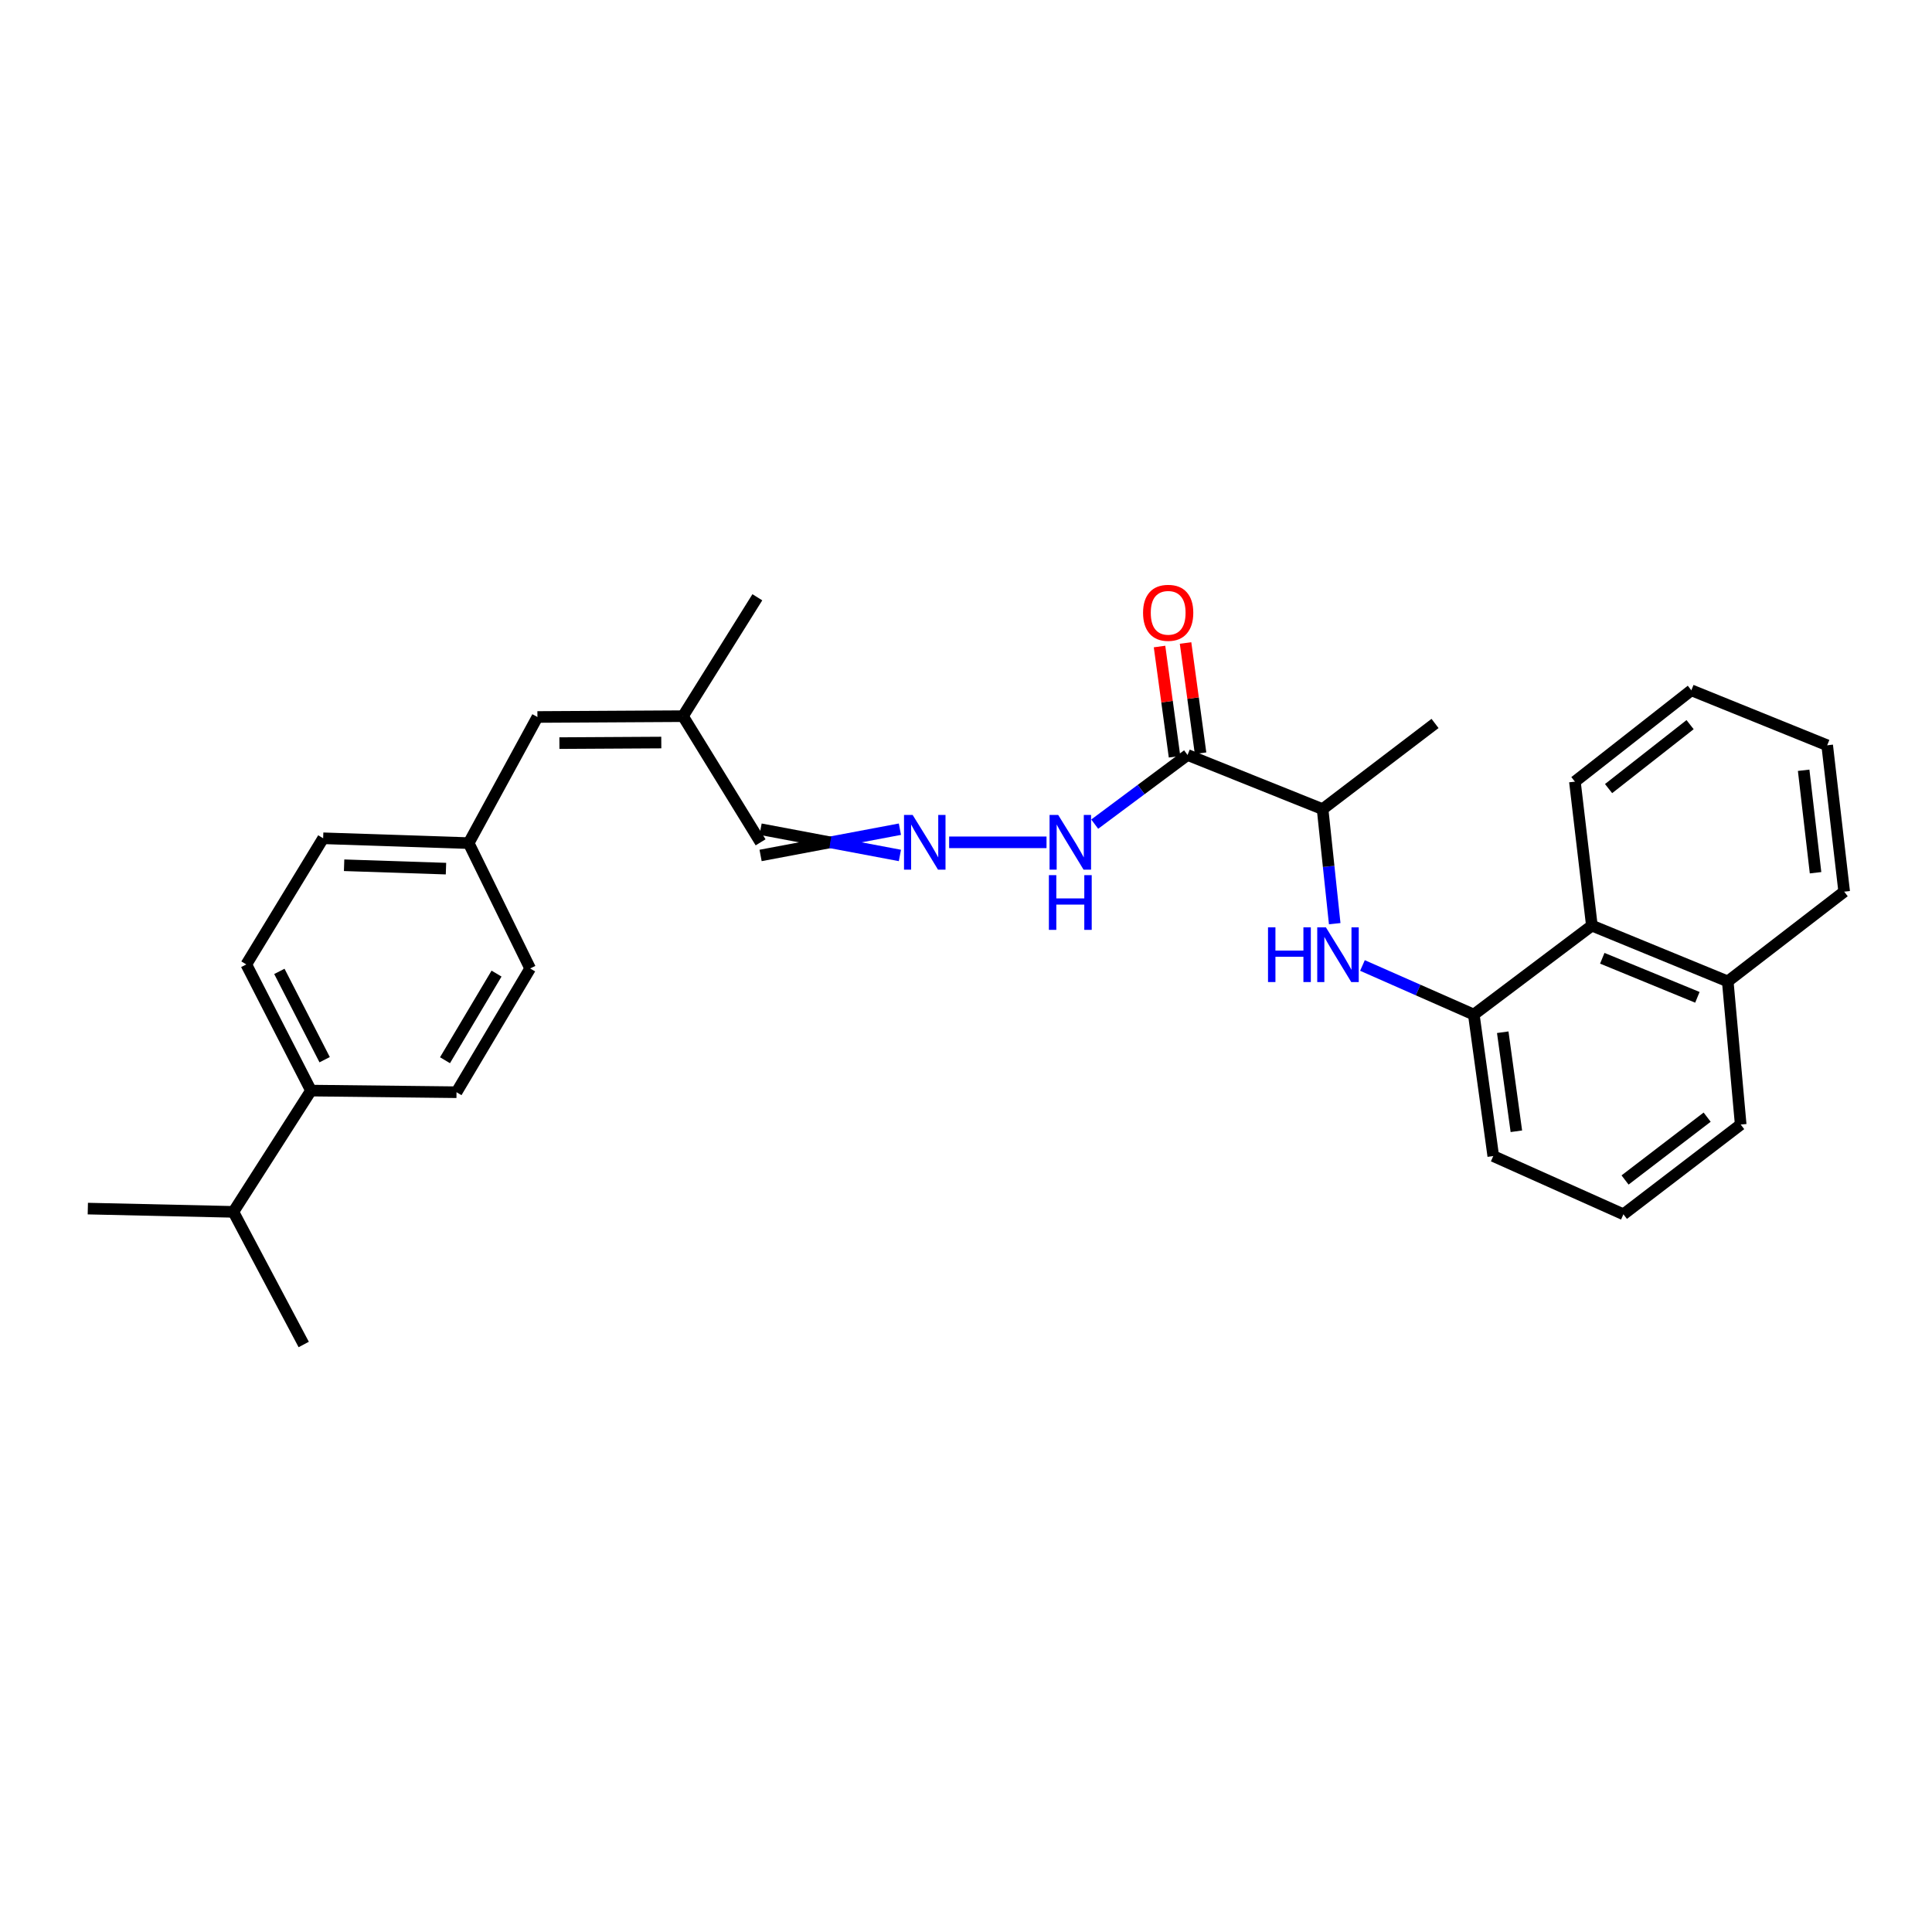<?xml version='1.0' encoding='iso-8859-1'?>
<svg version='1.1' baseProfile='full'
              xmlns='http://www.w3.org/2000/svg'
                      xmlns:rdkit='http://www.rdkit.org/xml'
                      xmlns:xlink='http://www.w3.org/1999/xlink'
                  xml:space='preserve'
width='1000px' height='1000px' viewBox='0 0 1000 1000'>
<!-- END OF HEADER -->
<rect style='opacity:1.0;fill:#FFFFFF;stroke:none' width='1000' height='1000' x='0' y='0'> </rect>
<path class='bond-2' d='M 614.673,390.772 L 684.57,418.808' style='fill:none;fill-rule:evenodd;stroke:#000000;stroke-width:6px;stroke-linecap:butt;stroke-linejoin:miter;stroke-opacity:1' />
<path class='bond-6' d='M 614.673,390.772 L 590.646,408.673' style='fill:none;fill-rule:evenodd;stroke:#000000;stroke-width:6px;stroke-linecap:butt;stroke-linejoin:miter;stroke-opacity:1' />
<path class='bond-6' d='M 590.646,408.673 L 566.62,426.574' style='fill:none;fill-rule:evenodd;stroke:#0000FF;stroke-width:6px;stroke-linecap:butt;stroke-linejoin:miter;stroke-opacity:1' />
<path class='bond-8' d='M 621.406,389.855 L 617.524,361.332' style='fill:none;fill-rule:evenodd;stroke:#000000;stroke-width:6px;stroke-linecap:butt;stroke-linejoin:miter;stroke-opacity:1' />
<path class='bond-8' d='M 617.524,361.332 L 613.641,332.809' style='fill:none;fill-rule:evenodd;stroke:#FF0000;stroke-width:6px;stroke-linecap:butt;stroke-linejoin:miter;stroke-opacity:1' />
<path class='bond-8' d='M 607.939,391.688 L 604.057,363.165' style='fill:none;fill-rule:evenodd;stroke:#000000;stroke-width:6px;stroke-linecap:butt;stroke-linejoin:miter;stroke-opacity:1' />
<path class='bond-8' d='M 604.057,363.165 L 600.174,334.642' style='fill:none;fill-rule:evenodd;stroke:#FF0000;stroke-width:6px;stroke-linecap:butt;stroke-linejoin:miter;stroke-opacity:1' />
<path class='bond-0' d='M 690.844,478.095 L 687.707,448.451' style='fill:none;fill-rule:evenodd;stroke:#0000FF;stroke-width:6px;stroke-linecap:butt;stroke-linejoin:miter;stroke-opacity:1' />
<path class='bond-0' d='M 687.707,448.451 L 684.57,418.808' style='fill:none;fill-rule:evenodd;stroke:#000000;stroke-width:6px;stroke-linecap:butt;stroke-linejoin:miter;stroke-opacity:1' />
<path class='bond-1' d='M 705.204,499.731 L 734.022,512.438' style='fill:none;fill-rule:evenodd;stroke:#0000FF;stroke-width:6px;stroke-linecap:butt;stroke-linejoin:miter;stroke-opacity:1' />
<path class='bond-1' d='M 734.022,512.438 L 762.84,525.144' style='fill:none;fill-rule:evenodd;stroke:#000000;stroke-width:6px;stroke-linecap:butt;stroke-linejoin:miter;stroke-opacity:1' />
<path class='bond-4' d='M 762.84,525.144 L 823.948,479.092' style='fill:none;fill-rule:evenodd;stroke:#000000;stroke-width:6px;stroke-linecap:butt;stroke-linejoin:miter;stroke-opacity:1' />
<path class='bond-18' d='M 762.84,525.144 L 772.913,598.379' style='fill:none;fill-rule:evenodd;stroke:#000000;stroke-width:6px;stroke-linecap:butt;stroke-linejoin:miter;stroke-opacity:1' />
<path class='bond-18' d='M 777.816,534.278 L 784.867,585.542' style='fill:none;fill-rule:evenodd;stroke:#000000;stroke-width:6px;stroke-linecap:butt;stroke-linejoin:miter;stroke-opacity:1' />
<path class='bond-21' d='M 684.57,418.808 L 742.771,374.462' style='fill:none;fill-rule:evenodd;stroke:#000000;stroke-width:6px;stroke-linecap:butt;stroke-linejoin:miter;stroke-opacity:1' />
<path class='bond-3' d='M 491.277,435.985 L 541.68,435.985' style='fill:none;fill-rule:evenodd;stroke:#0000FF;stroke-width:6px;stroke-linecap:butt;stroke-linejoin:miter;stroke-opacity:1' />
<path class='bond-10' d='M 465.79,429.19 L 429.734,435.985' style='fill:none;fill-rule:evenodd;stroke:#0000FF;stroke-width:6px;stroke-linecap:butt;stroke-linejoin:miter;stroke-opacity:1' />
<path class='bond-10' d='M 429.734,435.985 L 393.678,442.781' style='fill:none;fill-rule:evenodd;stroke:#000000;stroke-width:6px;stroke-linecap:butt;stroke-linejoin:miter;stroke-opacity:1' />
<path class='bond-10' d='M 465.79,442.781 L 429.734,435.985' style='fill:none;fill-rule:evenodd;stroke:#0000FF;stroke-width:6px;stroke-linecap:butt;stroke-linejoin:miter;stroke-opacity:1' />
<path class='bond-10' d='M 429.734,435.985 L 393.678,429.19' style='fill:none;fill-rule:evenodd;stroke:#000000;stroke-width:6px;stroke-linecap:butt;stroke-linejoin:miter;stroke-opacity:1' />
<path class='bond-14' d='M 823.948,479.092 L 894.276,507.974' style='fill:none;fill-rule:evenodd;stroke:#000000;stroke-width:6px;stroke-linecap:butt;stroke-linejoin:miter;stroke-opacity:1' />
<path class='bond-14' d='M 829.334,495.997 L 878.563,516.214' style='fill:none;fill-rule:evenodd;stroke:#000000;stroke-width:6px;stroke-linecap:butt;stroke-linejoin:miter;stroke-opacity:1' />
<path class='bond-20' d='M 823.948,479.092 L 815.167,404.574' style='fill:none;fill-rule:evenodd;stroke:#000000;stroke-width:6px;stroke-linecap:butt;stroke-linejoin:miter;stroke-opacity:1' />
<path class='bond-5' d='M 278.168,371.11 L 353.509,370.687' style='fill:none;fill-rule:evenodd;stroke:#000000;stroke-width:6px;stroke-linecap:butt;stroke-linejoin:miter;stroke-opacity:1' />
<path class='bond-5' d='M 289.545,384.637 L 342.284,384.341' style='fill:none;fill-rule:evenodd;stroke:#000000;stroke-width:6px;stroke-linecap:butt;stroke-linejoin:miter;stroke-opacity:1' />
<path class='bond-13' d='M 278.168,371.11 L 242.589,436.393' style='fill:none;fill-rule:evenodd;stroke:#000000;stroke-width:6px;stroke-linecap:butt;stroke-linejoin:miter;stroke-opacity:1' />
<path class='bond-7' d='M 353.509,370.687 L 393.678,435.985' style='fill:none;fill-rule:evenodd;stroke:#000000;stroke-width:6px;stroke-linecap:butt;stroke-linejoin:miter;stroke-opacity:1' />
<path class='bond-22' d='M 353.509,370.687 L 392.002,309.149' style='fill:none;fill-rule:evenodd;stroke:#000000;stroke-width:6px;stroke-linecap:butt;stroke-linejoin:miter;stroke-opacity:1' />
<path class='bond-9' d='M 160.965,564.491 L 127.486,499.192' style='fill:none;fill-rule:evenodd;stroke:#000000;stroke-width:6px;stroke-linecap:butt;stroke-linejoin:miter;stroke-opacity:1' />
<path class='bond-9' d='M 168.038,548.495 L 144.602,502.786' style='fill:none;fill-rule:evenodd;stroke:#000000;stroke-width:6px;stroke-linecap:butt;stroke-linejoin:miter;stroke-opacity:1' />
<path class='bond-15' d='M 160.965,564.491 L 120.796,627.26' style='fill:none;fill-rule:evenodd;stroke:#000000;stroke-width:6px;stroke-linecap:butt;stroke-linejoin:miter;stroke-opacity:1' />
<path class='bond-31' d='M 160.965,564.491 L 236.291,565.329' style='fill:none;fill-rule:evenodd;stroke:#000000;stroke-width:6px;stroke-linecap:butt;stroke-linejoin:miter;stroke-opacity:1' />
<path class='bond-11' d='M 236.291,565.329 L 274.407,501.276' style='fill:none;fill-rule:evenodd;stroke:#000000;stroke-width:6px;stroke-linecap:butt;stroke-linejoin:miter;stroke-opacity:1' />
<path class='bond-11' d='M 230.329,548.771 L 257.01,503.934' style='fill:none;fill-rule:evenodd;stroke:#000000;stroke-width:6px;stroke-linecap:butt;stroke-linejoin:miter;stroke-opacity:1' />
<path class='bond-12' d='M 127.486,499.192 L 167.263,433.894' style='fill:none;fill-rule:evenodd;stroke:#000000;stroke-width:6px;stroke-linecap:butt;stroke-linejoin:miter;stroke-opacity:1' />
<path class='bond-16' d='M 242.589,436.393 L 274.407,501.276' style='fill:none;fill-rule:evenodd;stroke:#000000;stroke-width:6px;stroke-linecap:butt;stroke-linejoin:miter;stroke-opacity:1' />
<path class='bond-17' d='M 242.589,436.393 L 167.263,433.894' style='fill:none;fill-rule:evenodd;stroke:#000000;stroke-width:6px;stroke-linecap:butt;stroke-linejoin:miter;stroke-opacity:1' />
<path class='bond-17' d='M 230.839,449.602 L 178.111,447.853' style='fill:none;fill-rule:evenodd;stroke:#000000;stroke-width:6px;stroke-linecap:butt;stroke-linejoin:miter;stroke-opacity:1' />
<path class='bond-24' d='M 894.276,507.974 L 954.545,461.522' style='fill:none;fill-rule:evenodd;stroke:#000000;stroke-width:6px;stroke-linecap:butt;stroke-linejoin:miter;stroke-opacity:1' />
<path class='bond-29' d='M 894.276,507.974 L 900.981,582.062' style='fill:none;fill-rule:evenodd;stroke:#000000;stroke-width:6px;stroke-linecap:butt;stroke-linejoin:miter;stroke-opacity:1' />
<path class='bond-25' d='M 120.796,627.26 L 45.455,625.569' style='fill:none;fill-rule:evenodd;stroke:#000000;stroke-width:6px;stroke-linecap:butt;stroke-linejoin:miter;stroke-opacity:1' />
<path class='bond-26' d='M 120.796,627.26 L 157.205,695.911' style='fill:none;fill-rule:evenodd;stroke:#000000;stroke-width:6px;stroke-linecap:butt;stroke-linejoin:miter;stroke-opacity:1' />
<path class='bond-19' d='M 772.913,598.379 L 840.28,628.521' style='fill:none;fill-rule:evenodd;stroke:#000000;stroke-width:6px;stroke-linecap:butt;stroke-linejoin:miter;stroke-opacity:1' />
<path class='bond-23' d='M 840.28,628.521 L 900.981,582.062' style='fill:none;fill-rule:evenodd;stroke:#000000;stroke-width:6px;stroke-linecap:butt;stroke-linejoin:miter;stroke-opacity:1' />
<path class='bond-23' d='M 841.125,610.759 L 883.615,578.238' style='fill:none;fill-rule:evenodd;stroke:#000000;stroke-width:6px;stroke-linecap:butt;stroke-linejoin:miter;stroke-opacity:1' />
<path class='bond-27' d='M 815.167,404.574 L 875.437,357.292' style='fill:none;fill-rule:evenodd;stroke:#000000;stroke-width:6px;stroke-linecap:butt;stroke-linejoin:miter;stroke-opacity:1' />
<path class='bond-27' d='M 832.596,408.175 L 874.785,375.078' style='fill:none;fill-rule:evenodd;stroke:#000000;stroke-width:6px;stroke-linecap:butt;stroke-linejoin:miter;stroke-opacity:1' />
<path class='bond-30' d='M 954.545,461.522 L 945.749,385.758' style='fill:none;fill-rule:evenodd;stroke:#000000;stroke-width:6px;stroke-linecap:butt;stroke-linejoin:miter;stroke-opacity:1' />
<path class='bond-30' d='M 939.725,451.725 L 933.568,398.69' style='fill:none;fill-rule:evenodd;stroke:#000000;stroke-width:6px;stroke-linecap:butt;stroke-linejoin:miter;stroke-opacity:1' />
<path class='bond-28' d='M 875.437,357.292 L 945.749,385.758' style='fill:none;fill-rule:evenodd;stroke:#000000;stroke-width:6px;stroke-linecap:butt;stroke-linejoin:miter;stroke-opacity:1' />
<path  class='atom-1' d='M 656.323 479.989
L 660.163 479.989
L 660.163 492.029
L 674.643 492.029
L 674.643 479.989
L 678.483 479.989
L 678.483 508.309
L 674.643 508.309
L 674.643 495.229
L 660.163 495.229
L 660.163 508.309
L 656.323 508.309
L 656.323 479.989
' fill='#0000FF'/>
<path  class='atom-1' d='M 686.283 479.989
L 695.563 494.989
Q 696.483 496.469, 697.963 499.149
Q 699.443 501.829, 699.523 501.989
L 699.523 479.989
L 703.283 479.989
L 703.283 508.309
L 699.403 508.309
L 689.443 491.909
Q 688.283 489.989, 687.043 487.789
Q 685.843 485.589, 685.483 484.909
L 685.483 508.309
L 681.803 508.309
L 681.803 479.989
L 686.283 479.989
' fill='#0000FF'/>
<path  class='atom-4' d='M 472.394 421.825
L 481.674 436.825
Q 482.594 438.305, 484.074 440.985
Q 485.554 443.665, 485.634 443.825
L 485.634 421.825
L 489.394 421.825
L 489.394 450.145
L 485.514 450.145
L 475.554 433.745
Q 474.394 431.825, 473.154 429.625
Q 471.954 427.425, 471.594 426.745
L 471.594 450.145
L 467.914 450.145
L 467.914 421.825
L 472.394 421.825
' fill='#0000FF'/>
<path  class='atom-7' d='M 547.728 421.825
L 557.008 436.825
Q 557.928 438.305, 559.408 440.985
Q 560.888 443.665, 560.968 443.825
L 560.968 421.825
L 564.728 421.825
L 564.728 450.145
L 560.848 450.145
L 550.888 433.745
Q 549.728 431.825, 548.488 429.625
Q 547.288 427.425, 546.928 426.745
L 546.928 450.145
L 543.248 450.145
L 543.248 421.825
L 547.728 421.825
' fill='#0000FF'/>
<path  class='atom-7' d='M 542.908 452.977
L 546.748 452.977
L 546.748 465.017
L 561.228 465.017
L 561.228 452.977
L 565.068 452.977
L 565.068 481.297
L 561.228 481.297
L 561.228 468.217
L 546.748 468.217
L 546.748 481.297
L 542.908 481.297
L 542.908 452.977
' fill='#0000FF'/>
<path  class='atom-9' d='M 591.645 317.187
Q 591.645 310.387, 595.005 306.587
Q 598.365 302.787, 604.645 302.787
Q 610.925 302.787, 614.285 306.587
Q 617.645 310.387, 617.645 317.187
Q 617.645 324.067, 614.245 327.987
Q 610.845 331.867, 604.645 331.867
Q 598.405 331.867, 595.005 327.987
Q 591.645 324.107, 591.645 317.187
M 604.645 328.667
Q 608.965 328.667, 611.285 325.787
Q 613.645 322.867, 613.645 317.187
Q 613.645 311.627, 611.285 308.827
Q 608.965 305.987, 604.645 305.987
Q 600.325 305.987, 597.965 308.787
Q 595.645 311.587, 595.645 317.187
Q 595.645 322.907, 597.965 325.787
Q 600.325 328.667, 604.645 328.667
' fill='#FF0000'/>
</svg>
